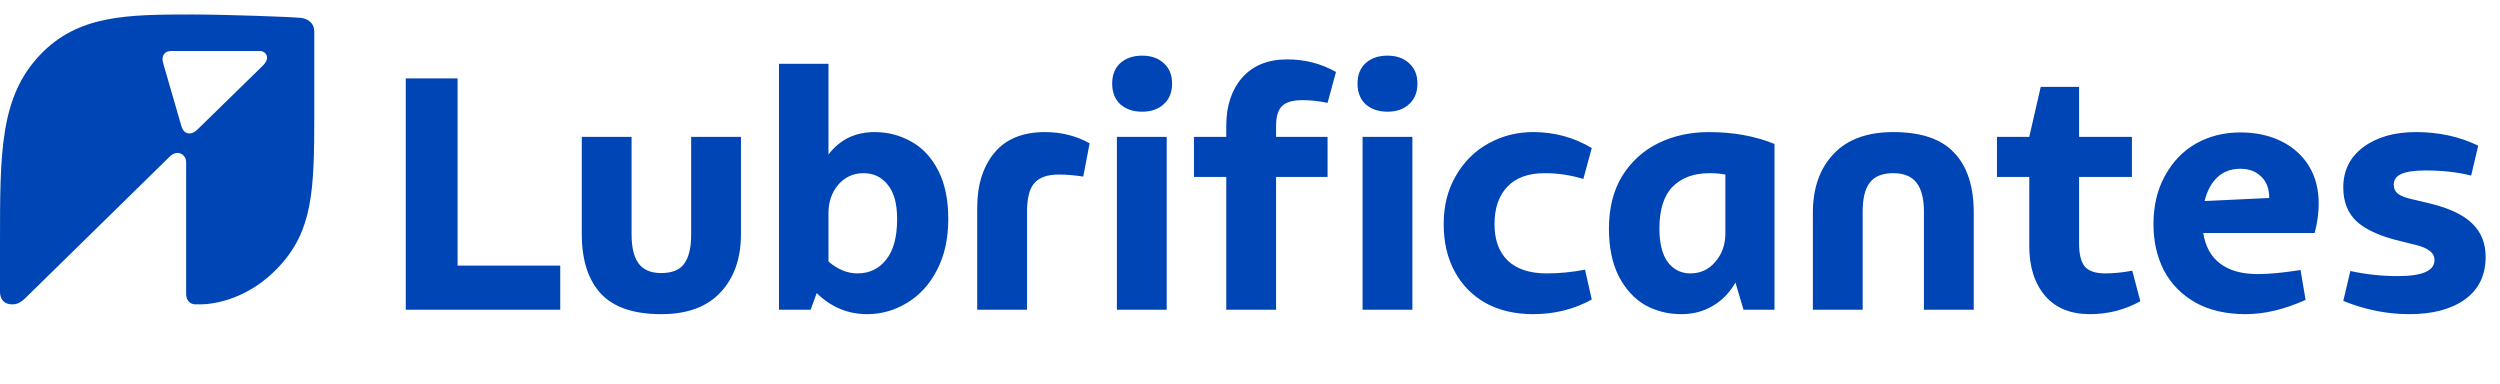 <svg width="358" height="55" viewBox="0 0 358 55" fill="none" xmlns="http://www.w3.org/2000/svg">
<path d="M37.67 9.369L28.3 18.523C27.866 18.963 27.481 19.108 27.141 19.108C26.559 19.108 26.174 18.718 25.982 18.079L23.373 9.07C23.324 8.875 23.274 8.68 23.274 8.481C23.274 7.796 23.709 7.306 24.483 7.306H37.232C37.764 7.306 38.248 7.696 38.248 8.286C38.248 8.581 38.055 8.971 37.67 9.365M43.125 2.565C41.917 2.42 32.211 2.075 27.575 2.075C18.159 2.075 11.156 2.125 5.697 7.9C0 13.923 0 21.852 0 34.676V41.775C0 42.85 0.582 43.585 1.736 43.585C2.412 43.585 2.945 43.39 3.911 42.41L24.29 22.438C24.63 22.093 25.064 21.898 25.4 21.898C26.076 21.898 26.657 22.438 26.657 23.218V42.115C26.657 42.995 27.19 43.585 28.009 43.585H28.636C31.097 43.585 35.88 42.555 39.886 38.25C44.763 33.061 45.005 27.382 45.005 16.613V4.525C45.005 3.445 44.28 2.715 43.121 2.565" fill="#0045B5"/>
<path d="M58.105 11.228H65.527V38.031H80.227V44.355H58.105V11.228ZM94.684 44.987C90.765 44.987 87.889 44.014 86.058 42.069C84.227 40.09 83.311 37.237 83.311 33.507V19.595H90.443V33.605C90.443 35.453 90.781 36.831 91.456 37.739C92.13 38.647 93.207 39.101 94.684 39.101C96.227 39.101 97.319 38.664 97.962 37.788C98.636 36.88 98.974 35.486 98.974 33.605V19.595H106.106V33.507C106.106 37.01 105.127 39.799 103.167 41.874C101.239 43.95 98.411 44.987 94.684 44.987ZM124.179 44.987C121.416 44.987 119.007 43.982 116.95 41.971L116.083 44.355H111.552V9.137H118.637V22.125C120.275 19.984 122.476 18.914 125.239 18.914C127.135 18.914 128.886 19.368 130.492 20.276C132.099 21.152 133.384 22.53 134.348 24.411C135.312 26.259 135.794 28.578 135.794 31.367C135.794 34.188 135.248 36.637 134.155 38.712C133.095 40.755 131.665 42.312 129.866 43.382C128.099 44.452 126.203 44.987 124.179 44.987ZM118.637 37.447C119.954 38.583 121.336 39.15 122.782 39.15C124.484 39.15 125.85 38.501 126.878 37.204C127.938 35.907 128.468 33.961 128.468 31.367C128.468 29.162 128.019 27.524 127.119 26.454C126.252 25.351 125.095 24.8 123.649 24.8C122.203 24.8 120.998 25.351 120.034 26.454C119.103 27.556 118.637 28.919 118.637 30.54V37.447ZM139.938 29.762C139.938 26.486 140.758 23.86 142.396 21.881C144.035 19.903 146.445 18.914 149.625 18.914C151.971 18.914 154.108 19.449 156.035 20.519L155.119 25.287C153.866 25.092 152.694 24.995 151.602 24.995C149.995 24.995 148.838 25.4 148.131 26.211C147.424 26.989 147.071 28.367 147.071 30.345V44.355H139.938V29.762ZM159.939 19.595H167.072V44.355H159.939V19.595ZM163.553 15.995C162.268 15.995 161.224 15.639 160.421 14.925C159.65 14.212 159.264 13.223 159.264 11.958C159.264 10.726 159.65 9.753 160.421 9.039C161.224 8.326 162.268 7.969 163.553 7.969C164.838 7.969 165.866 8.326 166.638 9.039C167.441 9.753 167.843 10.726 167.843 11.958C167.843 13.223 167.441 14.212 166.638 14.925C165.866 15.639 164.838 15.995 163.553 15.995ZM175.602 25.335H170.975V19.595H175.602V17.99C175.602 15.169 176.357 12.882 177.867 11.131C179.409 9.38 181.562 8.504 184.325 8.504C186.863 8.504 189.192 9.104 191.313 10.304L190.108 14.731C188.887 14.471 187.682 14.342 186.493 14.342C185.112 14.342 184.132 14.633 183.554 15.217C183.008 15.801 182.735 16.725 182.735 17.99V19.595H190.108V25.335H182.735V44.355H175.602V25.335ZM195.12 19.595H202.253V44.355H195.12V19.595ZM198.686 15.995C197.402 15.995 196.357 15.639 195.554 14.925C194.783 14.212 194.397 13.223 194.397 11.958C194.397 10.726 194.783 9.753 195.554 9.039C196.357 8.326 197.402 7.969 198.686 7.969C199.971 7.969 201 8.326 201.771 9.039C202.574 9.753 202.976 10.726 202.976 11.958C202.976 13.223 202.574 14.212 201.771 14.925C201 15.639 199.971 15.995 198.686 15.995ZM219.554 44.987C216.984 44.987 214.735 44.468 212.807 43.431C210.88 42.361 209.385 40.852 208.326 38.907C207.265 36.961 206.735 34.691 206.735 32.097C206.735 29.47 207.313 27.167 208.47 25.189C209.626 23.179 211.168 21.638 213.097 20.568C215.056 19.465 217.209 18.914 219.554 18.914C222.607 18.914 225.402 19.676 227.94 21.2L226.735 25.627C224.936 25.076 223.088 24.8 221.193 24.8C218.848 24.8 217.065 25.449 215.843 26.746C214.622 28.043 214.012 29.827 214.012 32.097C214.012 34.334 214.639 36.069 215.892 37.301C217.177 38.534 219.04 39.15 221.482 39.15C223.313 39.15 225.145 38.972 226.976 38.615L227.94 42.895C225.402 44.29 222.607 44.987 219.554 44.987ZM240.759 44.987C238.864 44.987 237.129 44.549 235.555 43.674C234.012 42.766 232.759 41.388 231.795 39.539C230.864 37.691 230.398 35.421 230.398 32.729C230.398 29.81 231.024 27.313 232.277 25.238C233.562 23.162 235.282 21.59 237.434 20.519C239.619 19.449 242.045 18.914 244.711 18.914C248.213 18.914 251.346 19.482 254.109 20.617V44.355H249.675L248.519 40.463C247.683 41.923 246.591 43.041 245.242 43.82C243.925 44.598 242.43 44.987 240.759 44.987ZM237.627 32.729C237.627 34.837 238.028 36.442 238.832 37.545C239.667 38.615 240.744 39.15 242.061 39.15C243.507 39.15 244.696 38.599 245.627 37.496C246.591 36.394 247.073 35.032 247.073 33.41V24.995C246.398 24.865 245.643 24.8 244.808 24.8C242.559 24.8 240.792 25.449 239.507 26.746C238.253 28.043 237.627 30.037 237.627 32.729ZM259.603 30.443C259.603 26.94 260.584 24.151 262.543 22.076C264.503 19.968 267.363 18.914 271.121 18.914C275.106 18.914 278.013 19.903 279.845 21.881C281.708 23.827 282.64 26.681 282.64 30.443V44.355H275.507V30.297C275.507 28.448 275.154 27.07 274.447 26.162C273.74 25.254 272.632 24.8 271.121 24.8C269.547 24.8 268.423 25.254 267.748 26.162C267.073 27.038 266.736 28.416 266.736 30.297V44.355H259.603V30.443ZM299.267 44.987C296.504 44.987 294.367 44.112 292.857 42.361C291.347 40.577 290.592 38.209 290.592 35.258V25.335H285.965V19.595H290.592L292.23 12.444H297.725V19.595H305.291V25.335H297.725V34.918C297.725 36.41 297.998 37.496 298.544 38.177C299.122 38.826 300.086 39.15 301.435 39.15C302.689 39.15 303.989 39.02 305.339 38.761L306.496 43.139C304.279 44.371 301.869 44.987 299.267 44.987ZM321.581 44.987C318.785 44.987 316.392 44.436 314.4 43.333C312.407 42.198 310.897 40.658 309.869 38.712C308.873 36.766 308.375 34.561 308.375 32.097C308.375 29.47 308.922 27.167 310.014 25.189C311.106 23.179 312.584 21.638 314.448 20.568C316.344 19.498 318.464 18.963 320.81 18.963C323.026 18.963 324.986 19.384 326.689 20.227C328.392 21.071 329.709 22.254 330.641 23.779C331.572 25.303 332.038 27.086 332.038 29.129C332.038 30.524 331.845 31.934 331.46 33.361H315.508C315.797 35.275 316.6 36.734 317.917 37.739C319.235 38.745 321.034 39.247 323.316 39.247C324.954 39.247 326.994 39.053 329.436 38.664L330.159 42.944C327.139 44.306 324.279 44.987 321.581 44.987ZM324.954 28.351C324.954 27.021 324.568 26 323.797 25.287C323.058 24.541 322.062 24.168 320.81 24.168C319.492 24.168 318.4 24.573 317.532 25.384C316.665 26.195 316.054 27.329 315.701 28.789L324.954 28.351ZM345.002 44.987C341.822 44.987 338.673 44.355 335.557 43.09L336.569 38.809C338.818 39.296 341.083 39.539 343.364 39.539C346.866 39.539 348.617 38.777 348.617 37.253C348.617 36.702 348.392 36.264 347.943 35.94C347.525 35.583 346.85 35.291 345.918 35.064L343.75 34.529C340.987 33.88 338.93 32.972 337.581 31.805C336.231 30.605 335.557 28.951 335.557 26.843C335.557 24.411 336.521 22.481 338.448 21.054C340.376 19.628 342.882 18.914 345.966 18.914C349.243 18.914 352.216 19.563 354.882 20.86L353.87 25.14C351.91 24.654 349.741 24.411 347.364 24.411C345.79 24.411 344.633 24.573 343.894 24.897C343.155 25.222 342.786 25.741 342.786 26.454C342.786 27.005 342.994 27.443 343.412 27.767C343.862 28.092 344.553 28.351 345.485 28.546L347.943 29.129C350.737 29.81 352.762 30.767 354.015 31.999C355.3 33.232 355.943 34.821 355.943 36.766C355.943 39.426 354.947 41.469 352.955 42.895C350.995 44.29 348.344 44.987 345.002 44.987Z" fill="#0045B5"/>
</svg>

